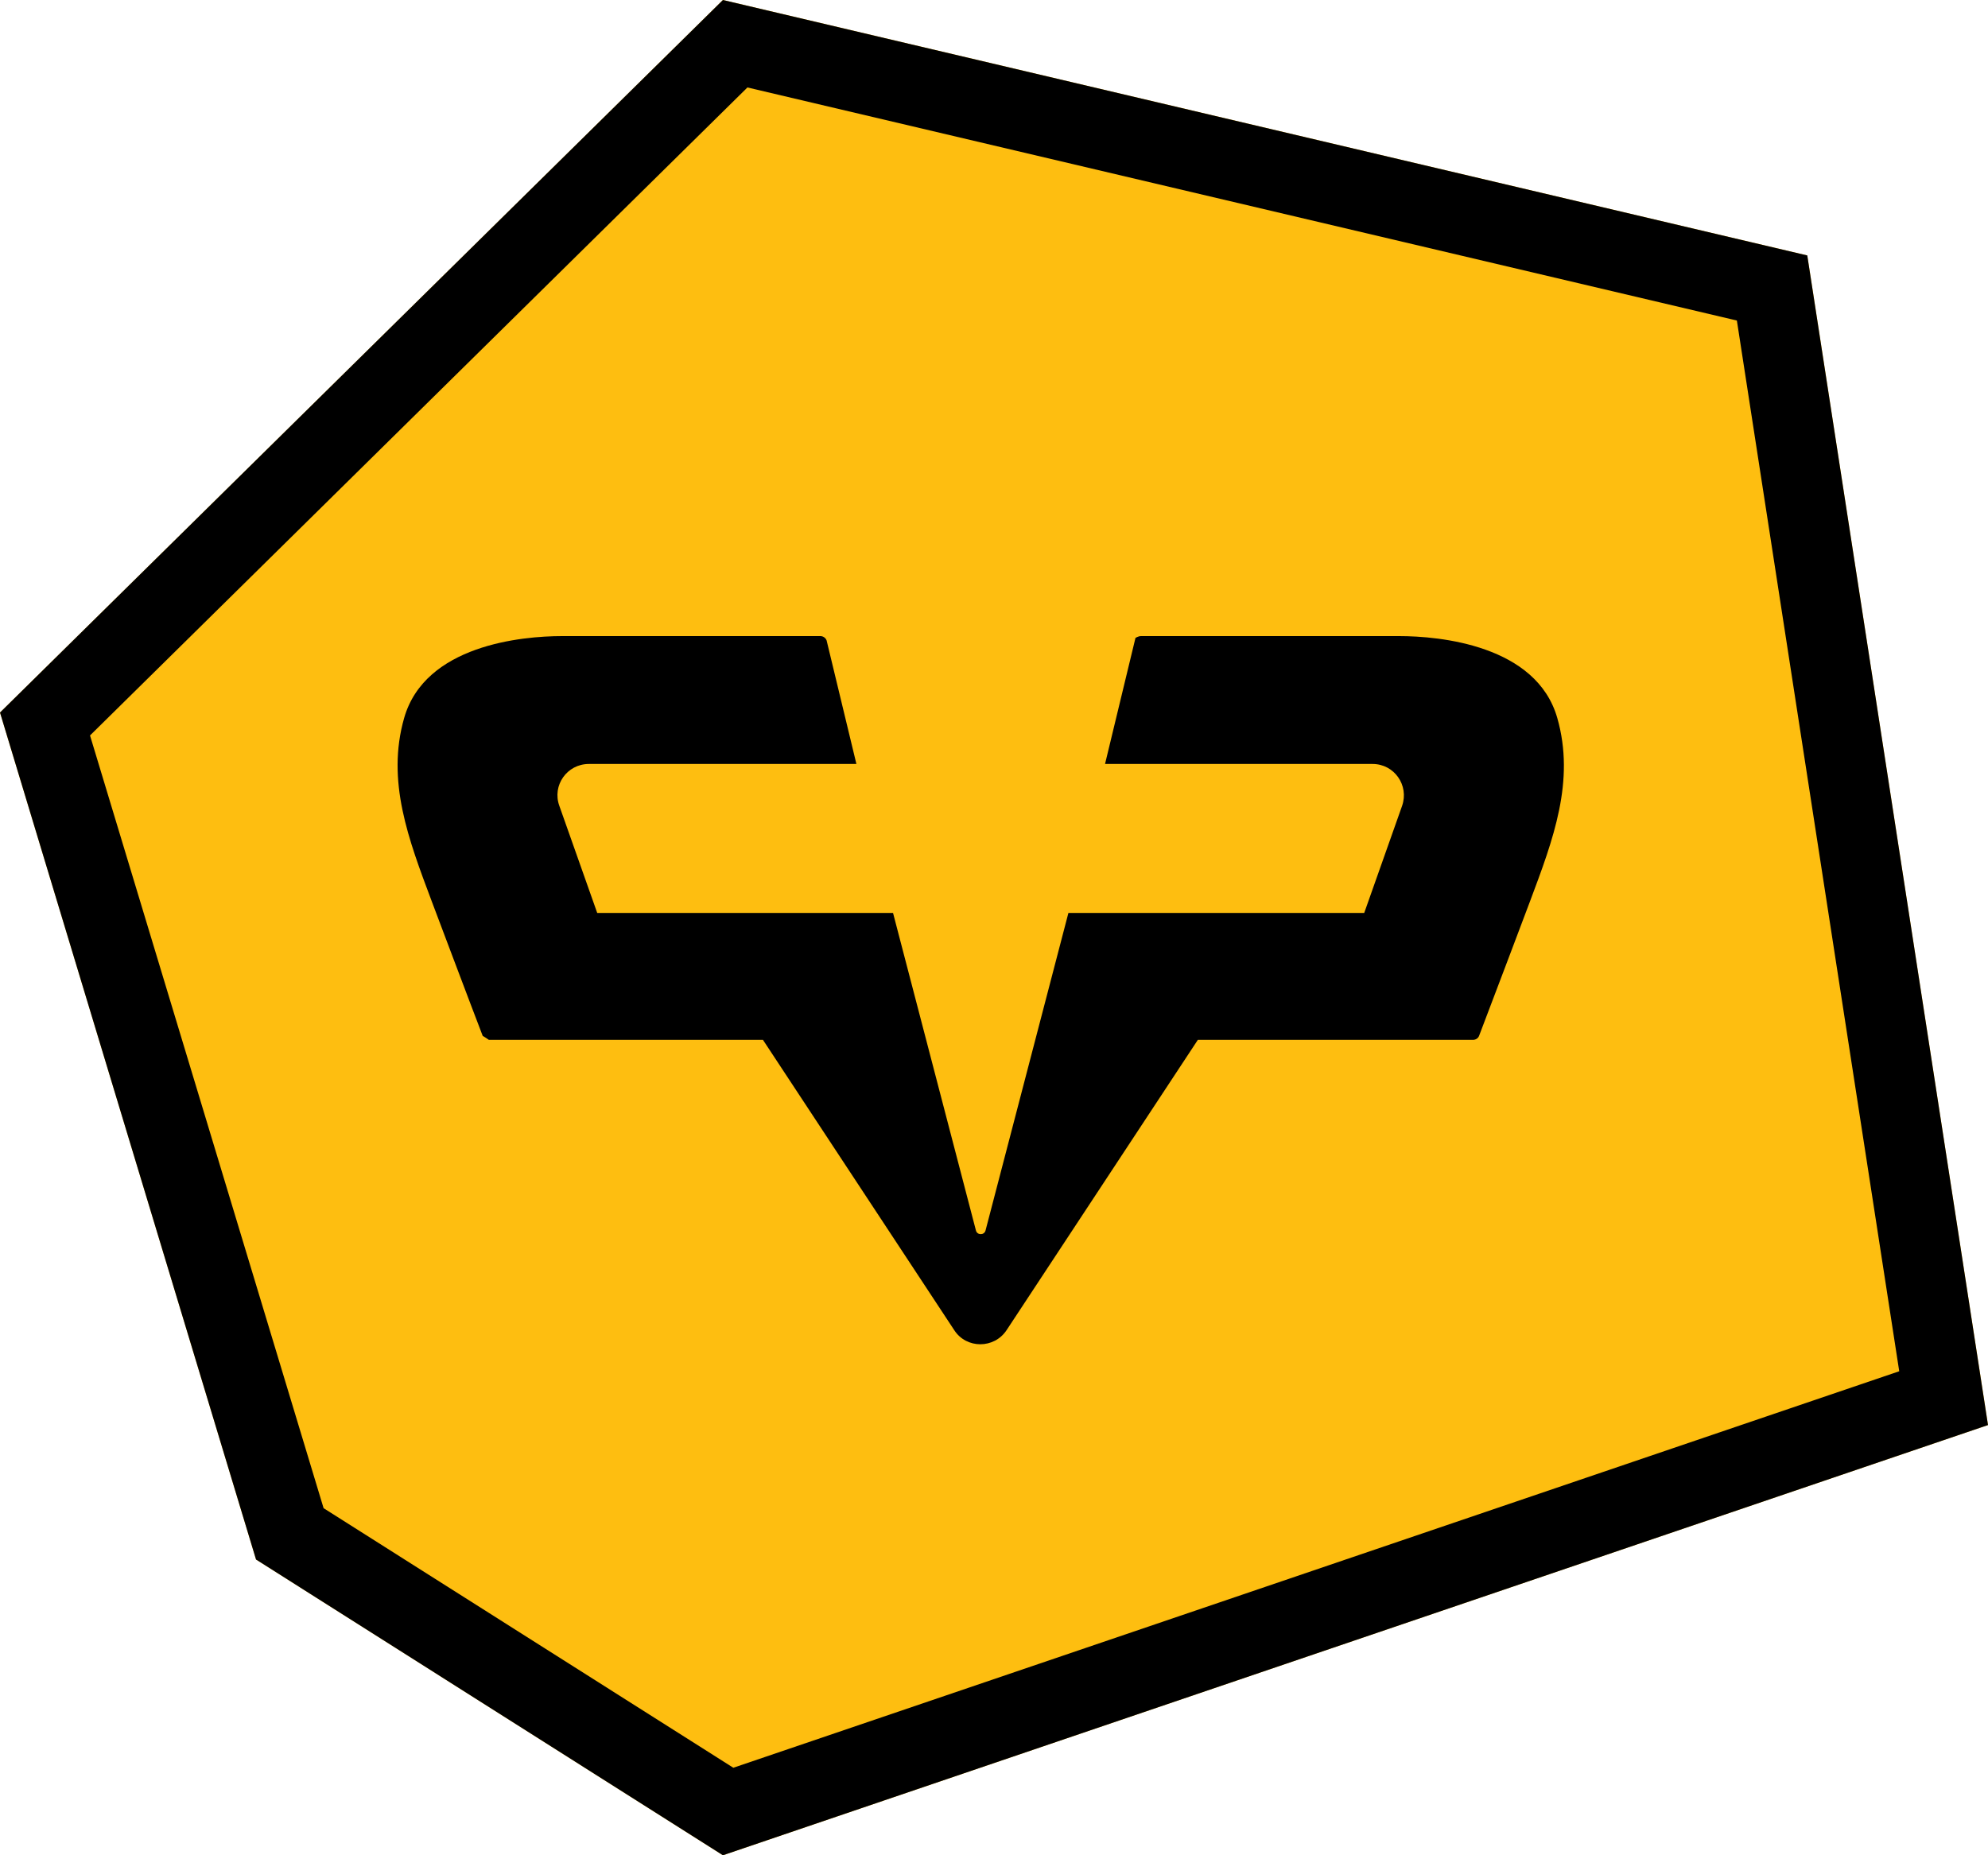 <svg width="75" height="70" viewBox="0 0 75 70" fill="none" xmlns="http://www.w3.org/2000/svg">
<g clip-path="url(#clip0_771_7257)">
<path d="M68.182 9.638L27.273 0L0 26.884L9.659 58.841L27.273 70L75 53.768L68.182 9.638Z" fill="#FEBE10"/>
<path fill-rule="evenodd" clip-rule="evenodd" d="M28.198 3.3L3.396 27.749L12.208 56.904L27.666 66.698L71.651 51.738L65.526 12.094L28.198 3.3ZM68.182 9.638L27.273 0L0 26.884L9.659 58.841L27.273 70L75 53.768L68.182 9.638Z" fill="black"/>
<path d="M28.819 39.235H18.444C18.362 39.176 18.304 39.141 18.21 39.083C17.87 38.205 16.29 34.012 16.29 34.012C15.411 31.67 14.568 29.469 15.247 27.091C16.032 24.34 19.686 24 21.208 24H30.951C31.056 24 31.15 24.07 31.185 24.164L32.309 28.825H22.215C21.395 28.825 20.821 29.633 21.102 30.405L22.531 34.446H33.691L36.818 46.425C36.864 46.612 37.134 46.612 37.181 46.425L40.307 34.446H51.467L52.896 30.405C53.165 29.633 52.603 28.825 51.783 28.825H41.689L42.837 24.07C42.837 24.07 42.942 24 43.047 24H52.779C54.313 24 57.966 24.34 58.751 27.091C59.43 29.469 58.599 31.67 57.72 34.012C57.72 34.012 56.139 38.205 55.8 39.083C55.765 39.176 55.671 39.235 55.566 39.235H45.19L37.977 50.184C37.508 50.898 36.455 50.898 35.998 50.184L28.784 39.235H28.819Z" fill="black"/>
</g>
<defs>
<clipPath id="clip0_771_7257">
<rect width="75" height="70" fill="white"/>
</clipPath>
</defs>
</svg>
